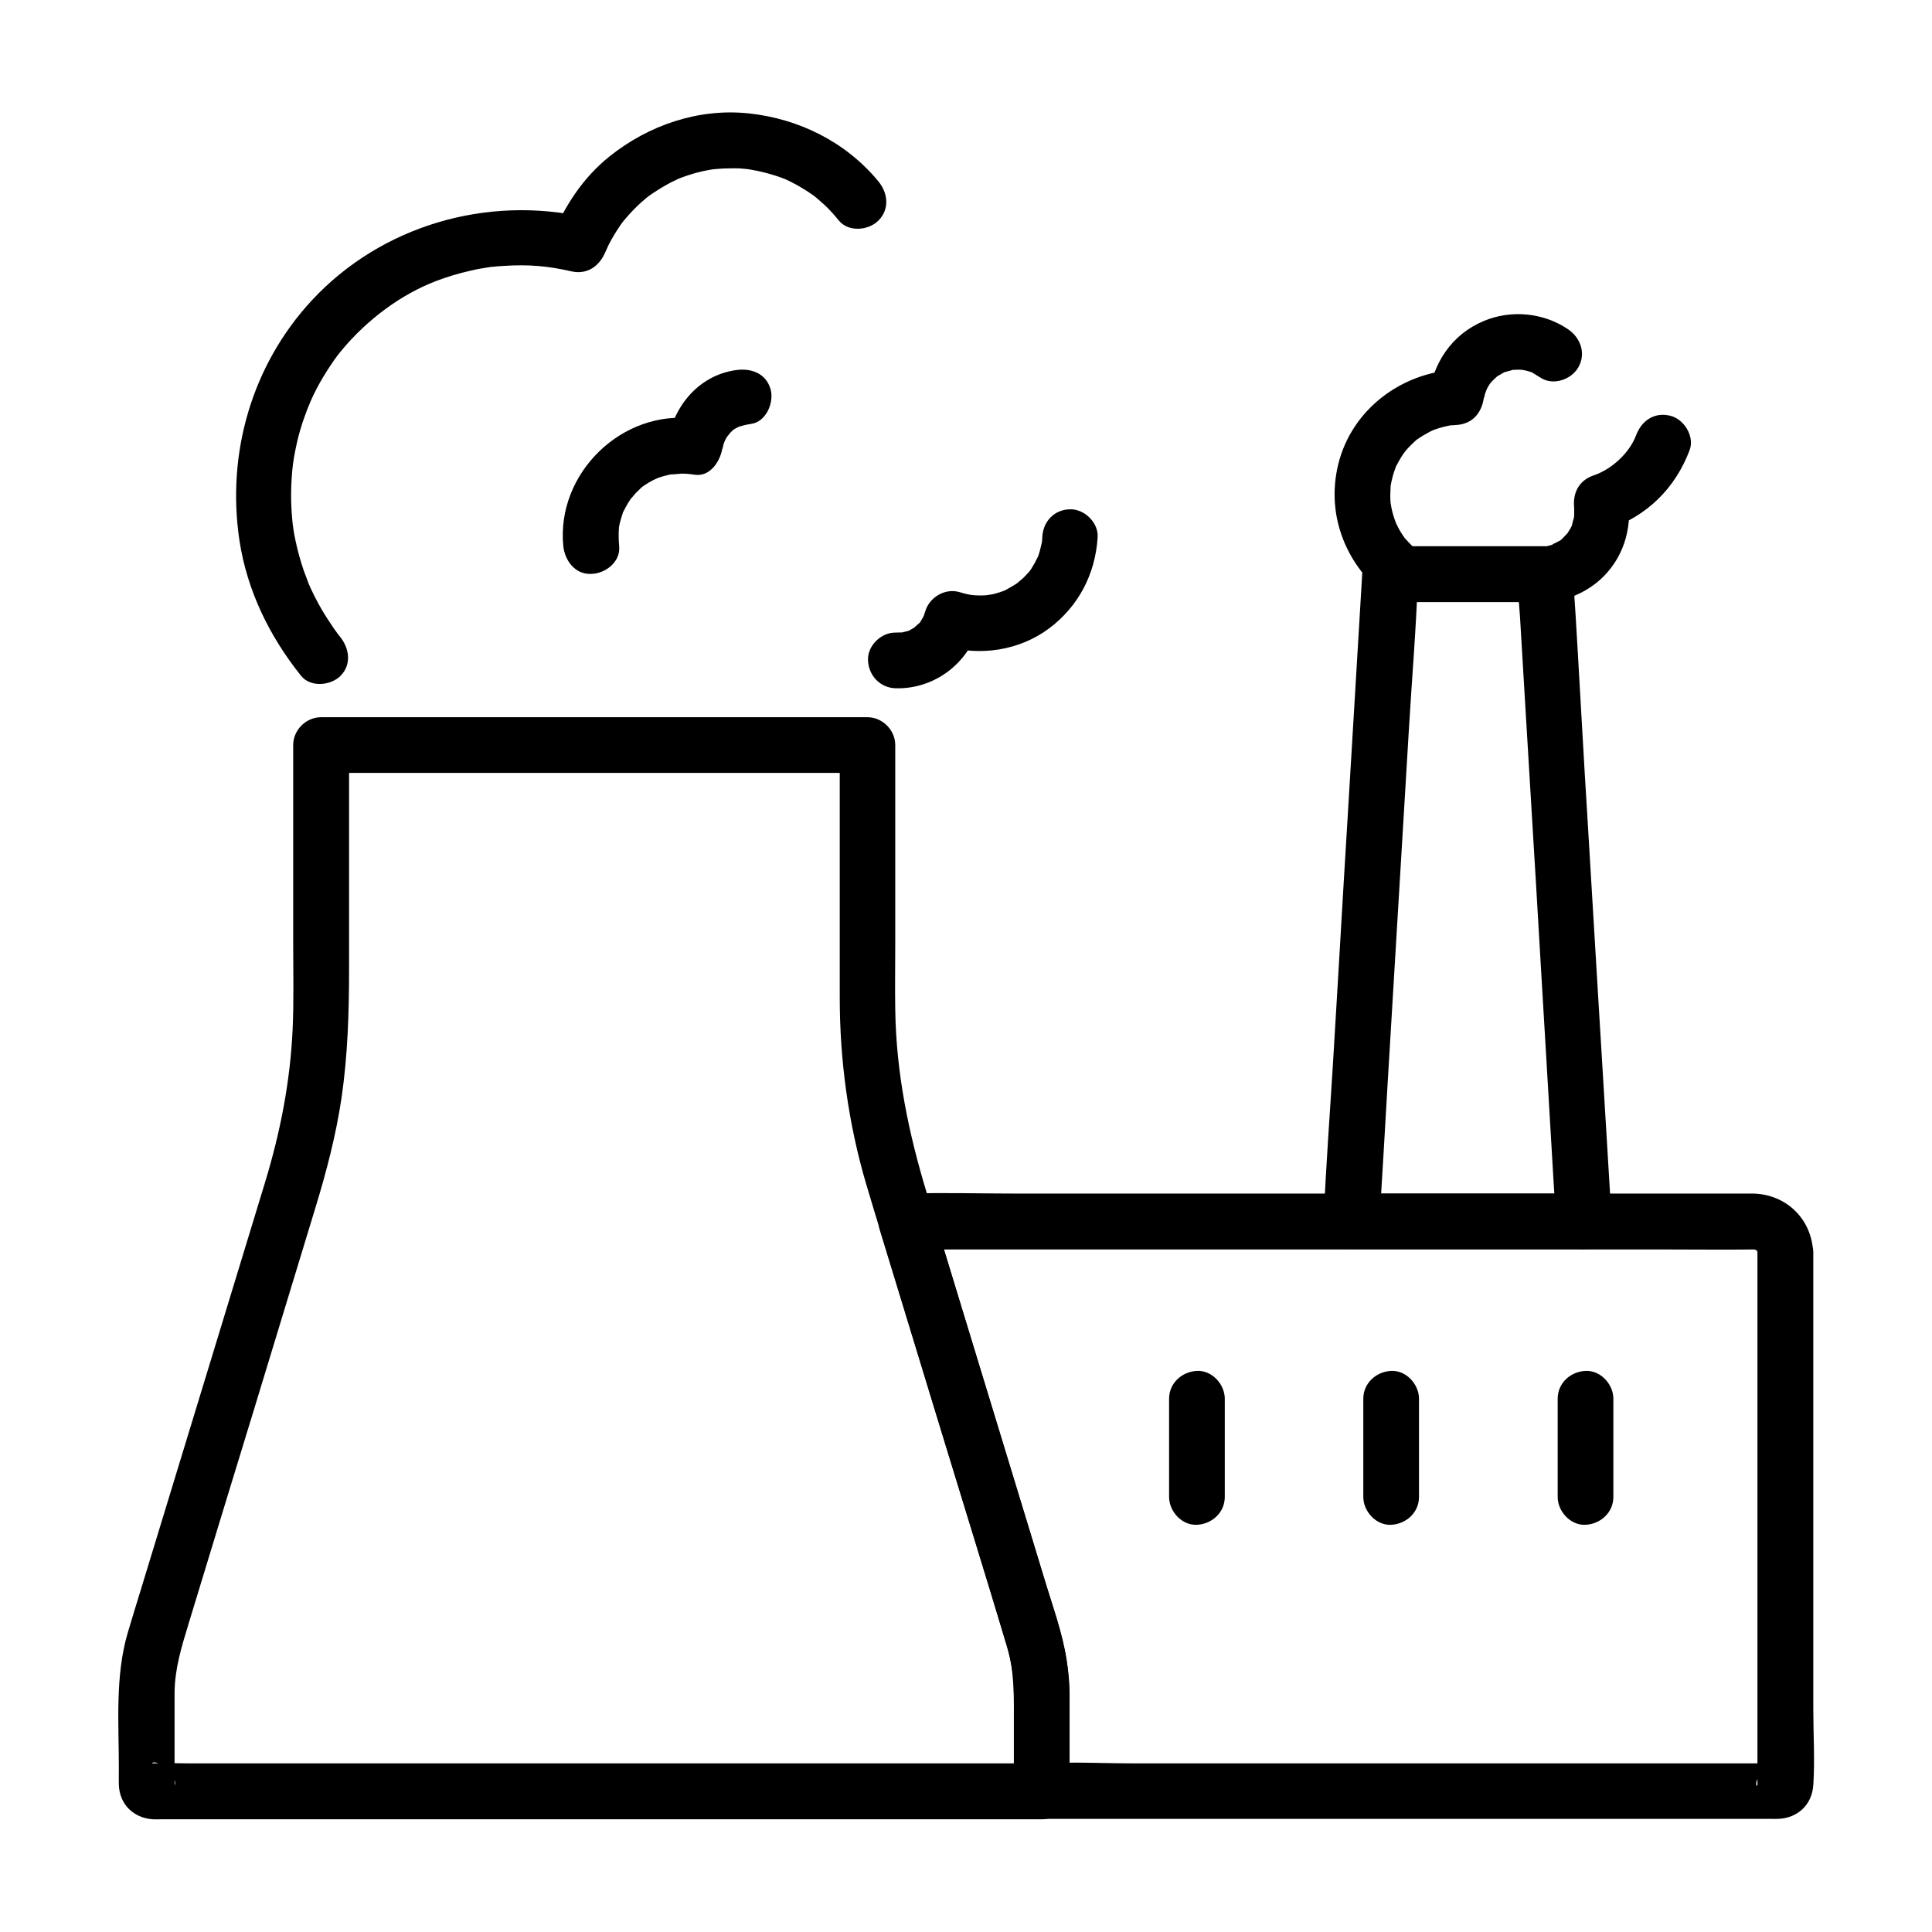 <?xml version="1.0" encoding="UTF-8"?>
<!-- Uploaded to: ICON Repo, www.iconrepo.com, Generator: ICON Repo Mixer Tools -->
<svg fill="#000000" width="800px" height="800px" version="1.1" viewBox="144 144 512 512" xmlns="http://www.w3.org/2000/svg">
 <g>
  <path d="m412.69 592.47v26.223c2.461-2.461 4.922-4.922 7.379-7.379h-23.469-56.383-67.895-58.891-19.336c-3.051 0-6.199-0.195-9.25 0-1.277 0.098 0.051-0.934 2.215 0.543l2.656 2.656c1.18 1.723 0.492 3.641 0.543 1.672 0.051-0.836 0-1.672 0-2.559v-7.871-13.086c0.051-6.496 1.871-12.301 3.789-18.598 5.707-18.746 11.414-37.492 17.172-56.234 5.461-17.957 10.922-35.867 16.383-53.824 2.902-9.496 5.41-19.09 6.887-28.93 1.672-11.414 2.016-22.781 2.016-34.293v-57.91-1.426c-2.461 2.461-4.922 4.922-7.379 7.379h49.199 77.734 17.859l-7.379-7.379v46.148 20.762c0 16.582 2.262 33.258 6.938 49.199 3.102 10.48 6.394 20.961 9.543 31.391 5.805 19.09 11.609 38.129 17.465 57.219 3.492 11.414 7.035 22.828 10.43 34.293 1.184 4.184 1.727 7.723 1.773 12.004 0.051 3.836 3.344 7.578 7.379 7.379 3.984-0.195 7.43-3.246 7.379-7.379-0.098-7.527-1.918-14.465-4.082-21.551-2.117-6.988-4.281-13.973-6.394-21.008-5.902-19.285-11.758-38.574-17.664-57.91-3.199-10.527-6.445-21.105-9.645-31.637-4.922-16.188-8.168-31.98-8.414-48.805-0.098-5.656 0-11.316 0-16.973v-52.004-1.133c0-3.984-3.394-7.379-7.379-7.379h-49.199-77.734-17.859c-3.984 0-7.379 3.394-7.379 7.379v52.348c0 7.625 0.195 15.301-0.148 22.977-0.641 13.875-3.246 27.207-7.332 40.641-4.922 16.137-9.84 32.273-14.762 48.414-6.051 19.875-12.152 39.805-18.203 59.68-1.133 3.738-2.312 7.43-3.394 11.168-3.394 11.465-2.363 24.059-2.363 35.918 0 1.477-0.051 2.953 0 4.43 0.195 5.164 3.887 8.758 9.004 9.102 0.688 0.051 1.379 0 2.066 0h13.285 52.496 68.781 62.781 34.539 1.625c3.984 0 7.379-3.394 7.379-7.379v-26.223c0-3.836-3.394-7.578-7.379-7.379-3.988 0.094-7.383 3.191-7.383 7.324z"/>
  <path d="m609.74 475.91v47.625 76.016 12.793 3.492 0.934c0.098 1.18-1.082 0.098 0.543-2.262l2.656-2.656c0.051-0.051 3.641-0.344 2.262-0.543-0.344-0.051-0.688 0-0.984 0h-3.938-14.168-46.641-56.48-48.855c-7.871 0-15.891-0.441-23.762 0h-0.344c2.461 2.461 4.922 4.922 7.379 7.379v-15.055c0-6.594 0.246-13.137-0.738-19.68-1.082-7.379-3.836-14.66-6.004-21.797-7.625-25.094-15.301-50.184-22.926-75.227-2.164-7.035-4.281-14.121-6.445-21.156-2.363 3.102-4.723 6.25-7.133 9.348h23.32 55.398 66.176 55.742c8.02 0 16.039 0.098 24.109 0 0.195 0 0.492 0 0.688 0.051-1.871-0.195 0 0.051-0.051 0.148-0.195-0.098-0.395-0.148-0.59-0.246 0.195 0.098 0.344 0.195 0.543 0.297-0.148-0.148-0.297-0.297-0.492-0.395 0.246 0.195 0.441 0.441 0.688 0.641 0.051 0.098 0.148 0.148 0.195 0.246-0.441-0.59-0.543-0.641-0.246-0.195 0.051 0.098 0.098 0.195 0.148 0.297-0.246-0.688-0.297-0.789-0.148-0.297-0.051 1.129 0.051-1.875 0.098 0.242 0.148 3.836 3.297 7.578 7.379 7.379 3.887-0.195 7.527-3.246 7.379-7.379-0.344-8.707-6.938-15.301-15.695-15.598h-2.559-13.629-52.398-67.109-59.336c-9.691 0-19.484-0.297-29.176 0h-0.395c-4.676 0-8.512 4.723-7.133 9.348 5.559 18.156 11.07 36.309 16.629 54.465 5.707 18.746 11.562 37.492 17.172 56.285 2.066 6.84 1.82 13.578 1.82 20.762v17.465c0 3.984 3.394 7.379 7.379 7.379h15.055 37.195 48.215 47.625 35.324 9.645c0.688 0 1.426 0.051 2.117 0 5.164-0.195 8.953-3.738 9.297-8.953 0.441-6.594 0-13.383 0-19.977v-44.723-47.332-27.75-1.379c0-3.836-3.394-7.578-7.379-7.379-4.027 0.203-7.422 3.254-7.422 7.387z"/>
  <path d="m563.79 460.32h-53.922-7.676l7.379 7.379c0.738-12.203 1.477-24.355 2.164-36.555 0.492-8.215 0.984-16.434 1.477-24.648 0.887-15.008 1.82-30.012 2.707-45.02 0.492-7.922 0.934-15.844 1.426-23.762 0.789-13.531 1.969-27.059 2.41-40.641 0-0.297 0.051-0.59 0.051-0.887l-7.379 7.379h41.082c-2.461-2.461-4.922-4.922-7.379-7.379 0 3.738 0.441 7.578 0.688 11.316 0.492 7.969 0.934 15.941 1.426 23.91 0.543 8.758 1.031 17.465 1.574 26.223 0.887 14.613 1.77 29.227 2.609 43.887 0.492 8.02 0.934 15.988 1.426 24.008 0.836 13.727 1.574 27.453 2.461 41.18 0 0.297 0.051 0.641 0.051 0.934 0.246 3.836 3.246 7.578 7.379 7.379 3.789-0.148 7.625-3.246 7.379-7.379-0.738-12.25-1.477-24.5-2.215-36.801-0.492-8.117-0.984-16.285-1.477-24.402-0.887-15.055-1.82-30.109-2.707-45.164-0.492-8.02-0.984-16.039-1.426-24.059-0.789-13.43-1.477-26.863-2.41-40.297 0-0.246-0.051-0.543-0.051-0.789 0-3.984-3.394-7.379-7.379-7.379h-41.082c-4.184 0-7.133 3.394-7.379 7.379-0.688 11.809-1.426 23.664-2.117 35.473-0.543 8.758-1.031 17.465-1.574 26.223-0.887 14.613-1.77 29.227-2.609 43.836-0.492 7.922-0.934 15.844-1.426 23.812-0.836 13.727-1.871 27.453-2.461 41.18 0 0.297-0.051 0.641-0.051 0.934-0.246 3.984 3.59 7.379 7.379 7.379h53.922 7.676c3.836 0 7.578-3.394 7.379-7.379-0.141-3.875-3.191-7.269-7.324-7.269z"/>
  <path d="m234.14 312.77c-1.426-1.82 0.789 1.133-0.59-0.738-0.395-0.543-0.836-1.133-1.23-1.723-0.641-0.934-1.277-1.918-1.918-2.902-1.477-2.312-2.754-4.723-3.938-7.231-0.195-0.395-0.395-0.836-0.543-1.23-0.934-2.016 0.492 1.328-0.297-0.738-0.395-1.031-0.789-2.066-1.18-3.148-0.836-2.508-1.574-5.117-2.117-7.723-0.246-1.082-0.441-2.164-0.59-3.246-0.051-0.195-0.297-2.41-0.098-0.641-0.051-0.441-0.098-0.887-0.148-1.328-0.246-2.609-0.395-5.266-0.344-7.871 0.051-2.41 0.195-4.82 0.492-7.231 0.051-0.297 0.246-1.426 0 0 0.098-0.641 0.195-1.277 0.297-1.969 0.246-1.277 0.492-2.609 0.789-3.887 0.543-2.363 1.23-4.676 2.066-6.938 0.344-1.031 0.789-2.066 1.18-3.102-0.59 1.523 0.246-0.492 0.297-0.688 0.297-0.59 0.543-1.23 0.836-1.82 1.082-2.215 2.262-4.328 3.59-6.394 0.59-0.934 1.23-1.871 1.871-2.805 0.395-0.543 0.789-1.082 1.18-1.625-0.887 1.133 0.59-0.688 0.738-0.887 6.887-8.316 15.941-14.957 25.141-18.449 2.953-1.133 5.953-2.016 9.004-2.707 1.625-0.395 3.297-0.688 4.969-0.934 1.426-0.195-1.723 0.148 0.738-0.098 1.031-0.098 2.066-0.195 3.102-0.246 6.84-0.441 11.906 0.051 17.91 1.426 4.231 0.984 7.527-1.328 9.102-5.164-0.344 0.836 0.688-1.523 0.836-1.82 0.492-0.934 0.984-1.871 1.523-2.754 0.543-0.887 1.133-1.77 1.723-2.656-0.051 0.051 1.426-1.871 0.789-1.031 1.379-1.672 2.856-3.246 4.477-4.723 0.195-0.195 2.508-2.117 1.523-1.328 0.543-0.441 1.133-0.836 1.723-1.23 1.523-1.031 3.102-1.969 4.773-2.856 0.789-0.395 1.625-0.789 2.461-1.18-1.379 0.59 0.441-0.148 0.738-0.246 1.672-0.59 3.394-1.133 5.164-1.523 0.887-0.195 1.723-0.344 2.609-0.492s0.887-0.148 0 0c0.344-0.051 0.641-0.051 0.984-0.098 1.625-0.148 3.297-0.195 4.969-0.195 0.887 0 1.77 0.051 2.656 0.148 0.441 0.051 0.887 0.098 1.328 0.148-0.738-0.098-0.887-0.148-0.344-0.051 3.297 0.543 6.445 1.379 9.543 2.559 0.492 0.195 0.395 0.148-0.246-0.098 0.395 0.195 0.789 0.344 1.23 0.543 0.789 0.395 1.574 0.789 2.363 1.23 1.477 0.836 2.902 1.723 4.281 2.707 0.395 0.297 0.395 0.246-0.148-0.148 0.344 0.297 0.738 0.59 1.082 0.887 0.688 0.59 1.379 1.23 2.066 1.82 1.379 1.277 2.609 2.707 3.789 4.133 2.559 3.102 7.824 2.609 10.43 0 3.051-3.051 2.559-7.332 0-10.43-8.609-10.43-21.105-16.629-34.441-18.008-13.285-1.379-26.469 3.148-36.801 11.414-6.988 5.609-11.906 13.086-15.254 21.352 3.051-1.723 6.051-3.445 9.102-5.164-26.223-6.004-54.316 2.117-72.719 21.941-15.941 17.172-22.68 40.641-19.188 63.715 2.016 13.234 7.969 25.387 16.336 35.816 2.508 3.102 7.824 2.609 10.43 0 2.953-2.965 2.41-7.199-0.098-10.348z"/>
  <path d="m308.09 288.8c-0.148-1.723-0.195-3.394-0.051-5.117 0.051-0.543 0.051-0.441-0.051 0.297 0.098-0.441 0.148-0.887 0.246-1.277 0.195-0.836 0.492-1.672 0.738-2.508 0.543-1.871-0.641 1.082 0.246-0.641 0.395-0.789 0.789-1.523 1.23-2.262 0.344-0.543 0.688-1.082 1.082-1.625-0.934 1.277 0.738-0.738 0.934-0.984 0.543-0.543 1.082-1.031 1.625-1.574 0.395-0.344 0.344-0.297-0.246 0.148 0.344-0.246 0.688-0.492 1.082-0.738 0.738-0.492 1.477-0.934 2.262-1.328 0.297-0.148 2.066-0.887 0.641-0.344 1.477-0.543 3-0.984 4.574-1.23-1.574 0.297 1.77-0.098 2.164-0.098 1.18 0 2.363 0.098 3.543 0.297 4.281 0.59 6.938-3.887 7.379-7.379-0.195 1.574 0.148-0.344 0.246-0.688 0.148-0.492 0.789-1.82 0.195-0.688 0.297-0.59 0.641-1.133 0.984-1.723-0.789 1.23 0.441-0.492 0.738-0.789 0.246-0.246 0.492-0.441 0.738-0.688-0.543 0.395-0.59 0.441-0.195 0.148 0.543-0.395 1.133-0.688 1.723-0.984 0.492-0.246 0.395-0.195-0.195 0.098 0.297-0.098 0.641-0.195 0.984-0.297 0.789-0.246 1.574-0.344 2.363-0.492 3.938-0.543 6.102-5.609 5.164-9.102-1.18-4.281-5.117-5.707-9.102-5.164-10.43 1.426-17.219 10.332-18.402 20.27 2.461-2.461 4.922-4.922 7.379-7.379-19.238-2.559-36.703 14.465-34.832 33.75 0.395 3.836 3.148 7.578 7.379 7.379 3.742-0.055 7.824-3.156 7.434-7.289z"/>
  <path d="m577.61 259.29c-1.77 4.773-6.496 9.055-11.219 10.676-4.133 1.379-5.758 4.922-5.164 9.102-0.098-0.789-0.051 0.344-0.051 0.543 0 0.543 0 1.133-0.051 1.672 0.098-0.688-0.738 2.508-0.543 2.016 0.246-0.59-0.297 0.59-0.395 0.738-0.246 0.395-0.492 0.789-0.738 1.18-0.59 0.984 0.641-0.688-0.098 0.148-0.395 0.441-0.789 0.836-1.18 1.23-0.344 0.395-0.688 0.641-0.051 0.148-0.344 0.297-0.738 0.543-1.133 0.738-0.395 0.246-2.461 1.133-1.23 0.738-0.441 0.148-0.836 0.297-1.277 0.395 0.051 0-1.918 0.441-0.984 0.297 0.836-0.148-0.543 0.051-0.688 0.051-0.59 0.051-1.133 0-1.723 0-3.836-0.148-7.578 3.492-7.379 7.379 0.195 4.133 3.246 7.231 7.379 7.379 6.641 0.246 13.383-2.363 18.055-7.133 5.656-5.856 7.43-13.531 6.297-21.453-1.723 3.051-3.445 6.051-5.164 9.102 10.234-3.492 17.711-10.875 21.5-20.961 1.379-3.641-1.523-8.266-5.164-9.102-4.078-1.031-7.523 1.23-9 5.117z"/>
  <path d="m519.55 289.84c1.082 0.789-0.59-0.543-0.688-0.59-0.344-0.297-0.688-0.59-0.984-0.934-0.492-0.492-0.934-0.984-1.379-1.477-0.887-0.984 0.148 0.297-0.297-0.344-0.641-0.887-1.23-1.82-1.723-2.805-0.246-0.492-0.492-0.984-0.738-1.477 0.641 1.426-0.148-0.492-0.195-0.688-0.344-1.031-0.641-2.066-0.836-3.148-0.051-0.195-0.297-1.969-0.195-0.934 0.098 1.031-0.051-0.789-0.051-0.984-0.051-1.082 0-2.164 0.051-3.246 0.098-2.066-0.344 1.379 0.051-0.641 0.098-0.543 0.195-1.082 0.344-1.625 0.246-1.082 0.59-2.117 0.984-3.199 0.297-0.738-0.441 0.789 0.195-0.395 0.297-0.492 0.543-1.031 0.836-1.523 1.23-2.117 2.117-3.102 4.231-5.066 0.195-0.148 0.395-0.344 0.59-0.492-0.441 0.297-0.441 0.344 0 0.051 0.492-0.344 1.031-0.688 1.523-0.984 0.543-0.297 1.031-0.59 1.574-0.887 0.344-0.195 1.523-0.688 0.543-0.297 1.23-0.492 2.508-0.887 3.789-1.18 0.59-0.148 1.18-0.246 1.77-0.344-1.277 0.195 0.59 0 0.934 0 4.379-0.246 6.84-3.246 7.379-7.379-0.098 0.887 0.246-0.738 0.297-0.887 0.051-0.195 0.641-1.672 0.344-0.984 0.344-0.789 0.836-1.574 1.328-2.215-0.441 0.641-0.195 0.246 0.148-0.098 0.492-0.492 0.934-0.934 1.477-1.379-0.543 0.492-0.395 0.246 0.098-0.051 0.59-0.344 1.133-0.688 1.723-0.984 1.18-0.641-0.441 0.098 0.344-0.098 0.492-0.148 1.082-0.297 1.574-0.441 1.277-0.395-0.492-0.098 0.297-0.098 0.543 0 1.082-0.051 1.625-0.051 0.195 0 1.969 0.148 0.984 0-0.984-0.098 0.934 0.246 0.934 0.246 0.543 0.148 1.082 0.297 1.574 0.492 0.688 0.246-0.688-0.492 0.395 0.246 0.59 0.395 1.18 0.688 1.77 1.082 3.297 2.262 8.168 0.641 10.086-2.656 2.117-3.641 0.641-7.824-2.656-10.086-6.496-4.43-15.055-5.266-22.289-2.262-8.66 3.59-13.578 11.219-14.809 20.32 2.461-2.461 4.922-4.922 7.379-7.379-14.613 0.789-27.699 10.629-31.242 25.094-3.344 13.727 2.262 27.258 13.48 35.523 3.199 2.363 8.215 0.543 10.086-2.656 2.219-3.746 0.594-7.734-2.652-10.094z"/>
  <path d="m453.82 514.68v26.027c0 3.836 3.394 7.578 7.379 7.379 3.984-0.195 7.379-3.246 7.379-7.379v-26.027c0-3.836-3.394-7.578-7.379-7.379-3.984 0.195-7.379 3.246-7.379 7.379z"/>
  <path d="m505.29 514.68v26.027c0 3.836 3.394 7.578 7.379 7.379 3.984-0.195 7.379-3.246 7.379-7.379v-26.027c0-3.836-3.394-7.578-7.379-7.379-3.984 0.195-7.379 3.246-7.379 7.379z"/>
  <path d="m556.8 514.68v26.027c0 3.836 3.394 7.578 7.379 7.379 3.984-0.195 7.379-3.246 7.379-7.379v-26.027c0-3.836-3.394-7.578-7.379-7.379-4.035 0.195-7.379 3.246-7.379 7.379z"/>
  <path d="m420.22 286.25c0 0.441-0.051 0.887-0.098 1.379 0.148-0.836 0.098-0.836 0 0.051-0.195 0.738-0.344 1.523-0.543 2.262-0.195 0.738-0.441 1.477-0.738 2.164 0.641-1.523-0.492 0.887-0.641 1.133-0.297 0.543-0.688 1.082-0.984 1.625-0.492 0.688-0.492 0.688 0 0.051-0.246 0.344-0.543 0.641-0.836 0.984-0.441 0.492-0.887 0.934-1.328 1.379-0.246 0.195-2.262 1.871-0.934 0.887-1.23 0.887-2.508 1.574-3.836 2.312-0.789 0.344-0.789 0.344 0 0-0.395 0.148-0.789 0.297-1.23 0.441-0.641 0.195-1.23 0.395-1.871 0.543-0.344 0.098-3 0.395-1.277 0.246-0.688 0.051-1.328 0.098-2.016 0.098-2.117 0-3.394-0.195-5.609-0.887-3.836-1.133-8.02 1.379-9.102 5.164-0.098 0.395-0.688 1.918-0.148 0.738-0.297 0.59-0.641 1.133-0.984 1.723-0.738 1.328 0.59-0.344-0.441 0.59-0.195 0.195-1.82 1.574-1.23 1.18 0.641-0.441-0.984 0.543-1.18 0.641-0.492 0.246-0.395 0.195 0.246-0.051-0.297 0.148-0.641 0.246-0.934 0.344-0.246 0.051-2.164 0.492-1.328 0.395 0.738-0.098-1.477 0-1.77 0-3.836-0.098-7.578 3.445-7.379 7.379 0.195 4.082 3.246 7.281 7.379 7.379 10.234 0.246 19.238-6.594 21.992-16.383-3.051 1.723-6.051 3.445-9.102 5.164 9.348 2.805 19.828 1.23 27.699-4.625 7.824-5.856 12.301-14.465 12.891-24.207 0.246-3.836-3.543-7.527-7.379-7.379-4.09 0.102-7.043 3.148-7.289 7.281z"/>
 </g>
</svg>